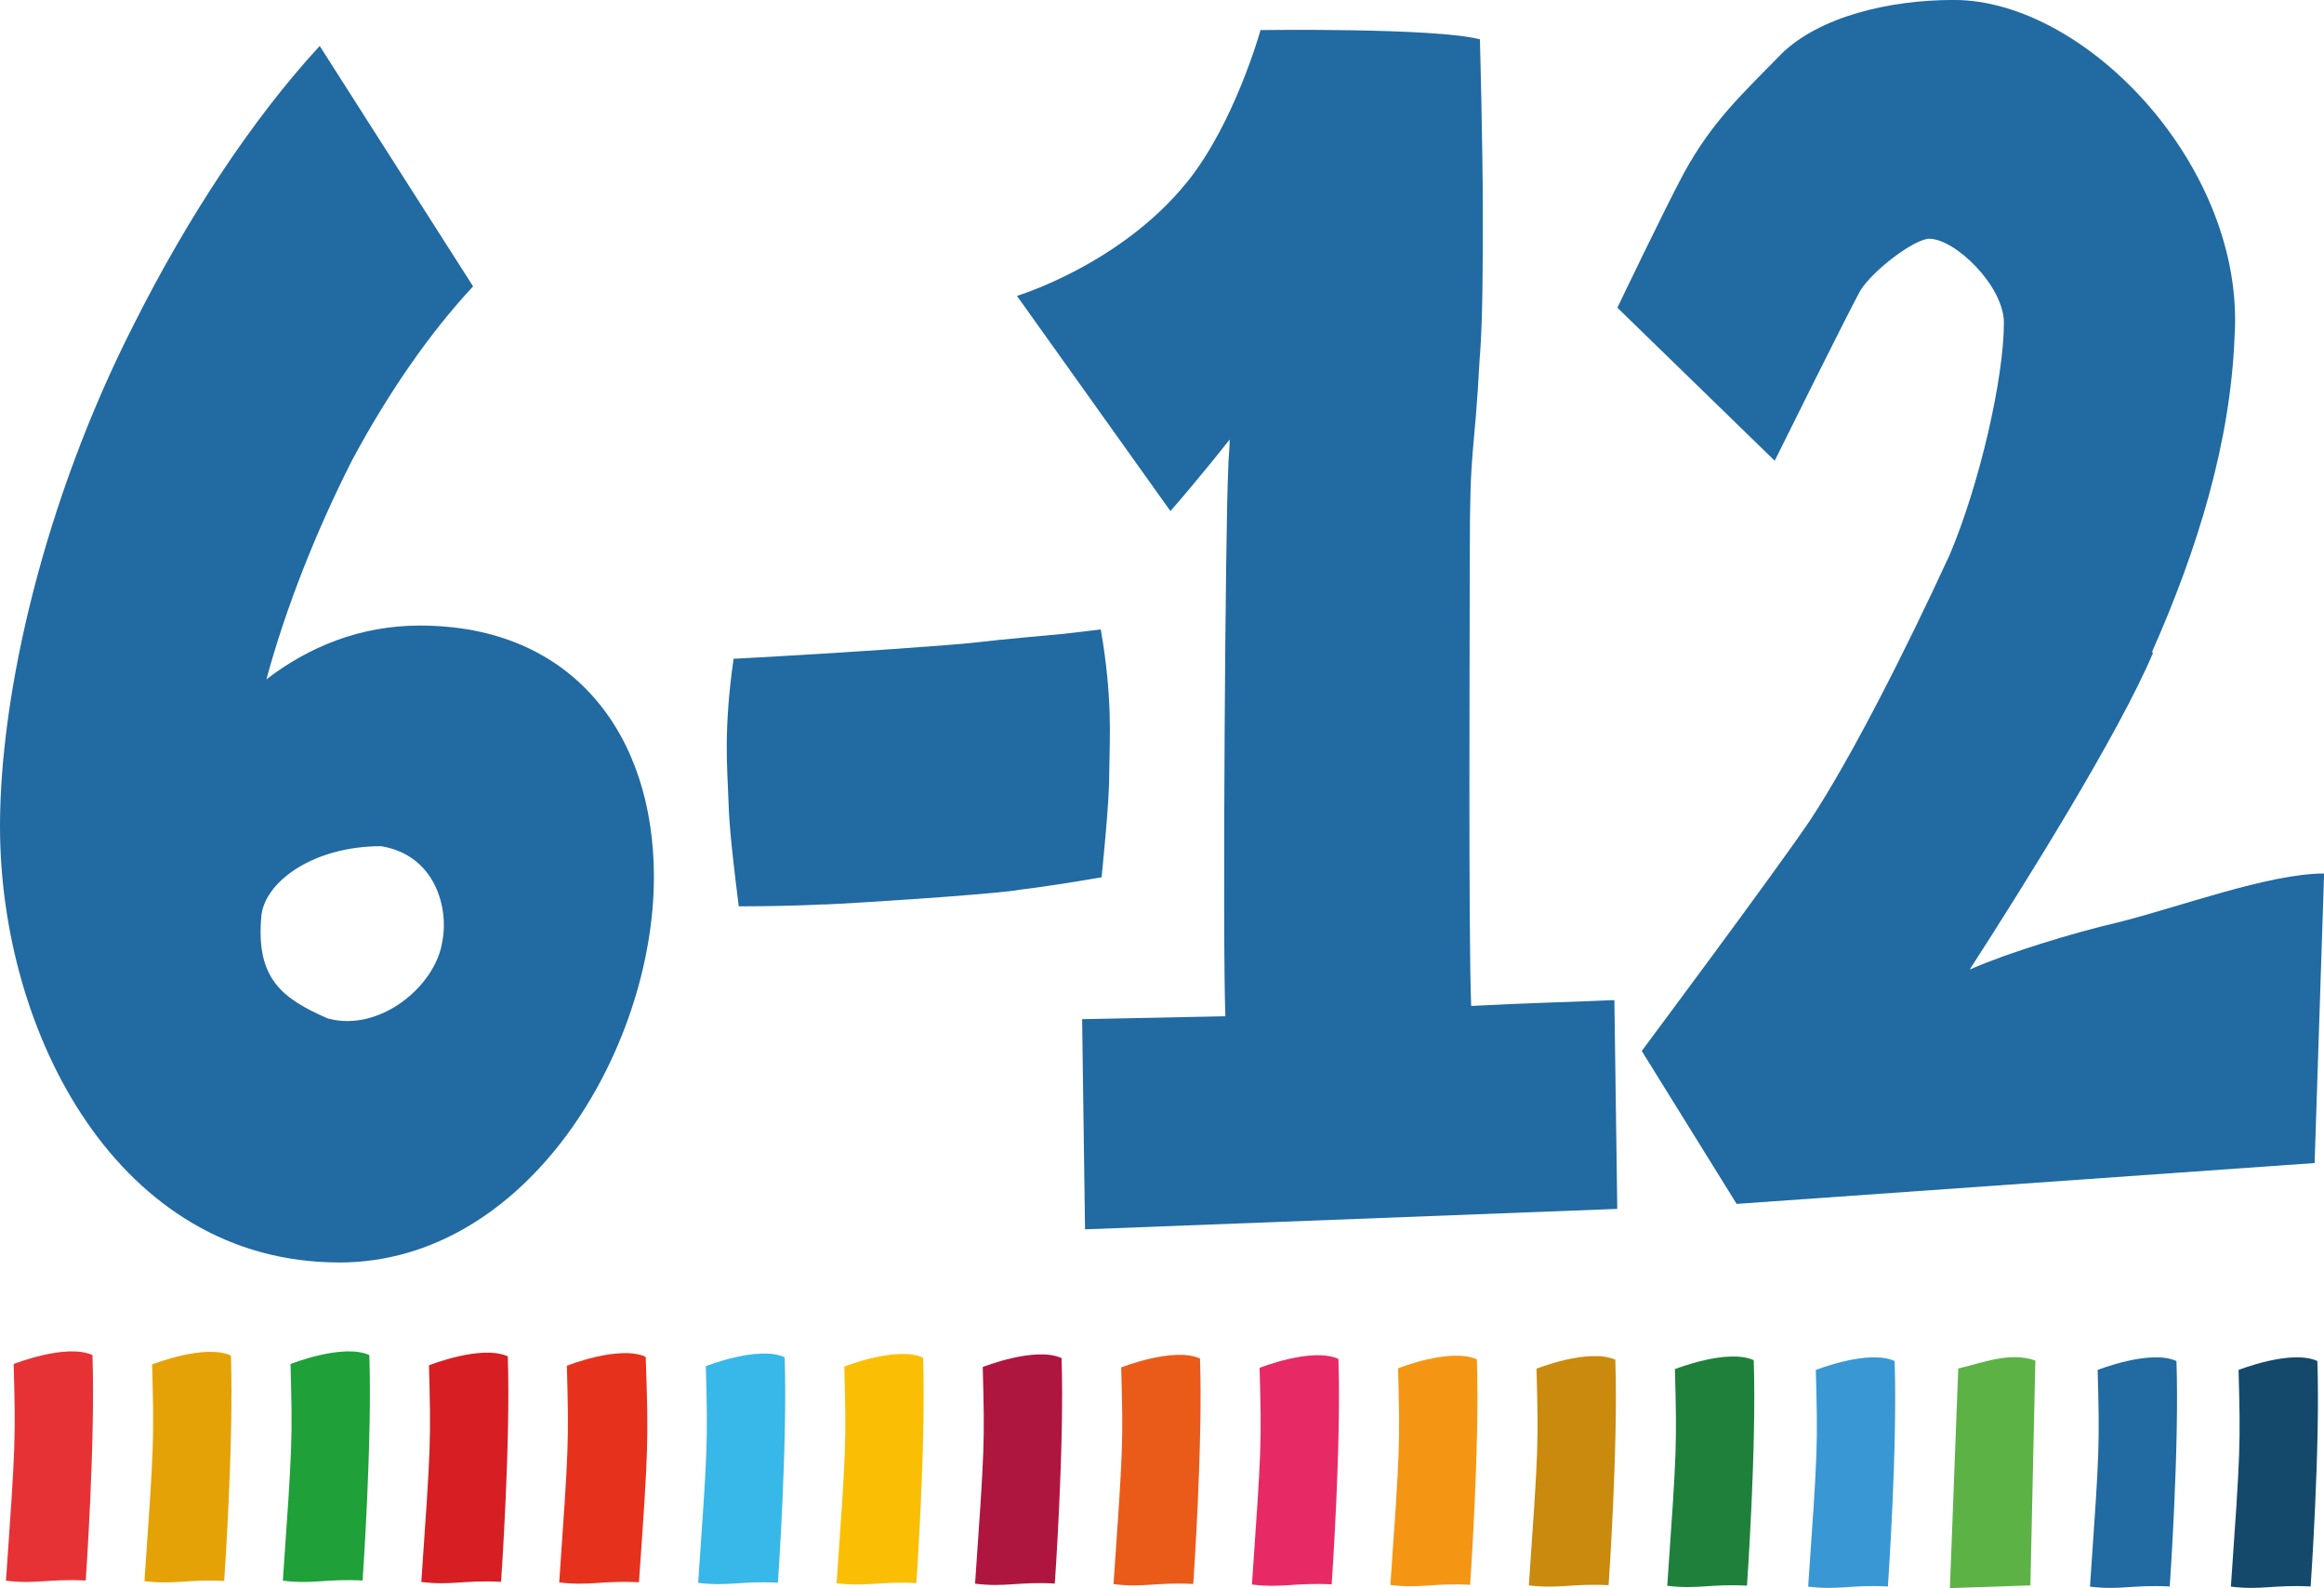 <svg xmlns="http://www.w3.org/2000/svg" id="Calque_2" data-name="Calque 2" viewBox="0 0 473.01 323.18"><g id="Calque_1-2" data-name="Calque 1"><g><g><path d="M2.78,277.58c.41,15.56.4,16-1.56,44.09,6.18.76,8.66-.42,16.23-.03,0,0,1.98-28.37,1.37-45.88-5.35-2.43-16.04,1.82-16.04,1.82Z" style="fill: #e73235;"></path><path d="M30.96,277.67c.41,15.56.4,16-1.56,44.09,6.18.76,8.66-.42,16.23-.03,0,0,1.98-28.37,1.37-45.88-5.35-2.43-16.04,1.82-16.04,1.82Z" style="fill: #e5a206;"></path><path d="M59.13,277.58c.41,15.56.4,16-1.56,44.09,6.18.76,8.66-.42,16.23-.03,0,0,1.98-28.37,1.37-45.88-5.35-2.43-16.04,1.82-16.04,1.82Z" style="fill: #1fa038;"></path><path d="M87.31,277.84c.41,15.56.4,16-1.56,44.09,6.18.76,8.66-.42,16.23-.03,0,0,1.98-28.37,1.37-45.88-5.35-2.43-16.04,1.82-16.04,1.82Z" style="fill: #d61e23;"></path><path d="M115.38,277.93c.41,15.56.4,16-1.56,44.09,6.18.76,8.66-.42,16.23-.03,1.89-27.06,1.98-28.48,1.37-45.88-5.35-2.43-16.04,1.82-16.04,1.82Z" style="fill: #e6311d;"></path><path d="M143.66,278.02c.41,15.56.4,16-1.56,44.09,6.18.76,8.66-.42,16.23-.03,0,0,1.98-28.37,1.37-45.88-5.35-2.43-16.04,1.82-16.04,1.82Z" style="fill: #37b8e8;"></path><path d="M171.84,278.1c.41,15.56.4,16-1.56,44.09,6.18.76,8.66-.42,16.23-.03,0,0,1.98-28.37,1.37-45.88-5.35-2.43-16.04,1.82-16.04,1.82Z" style="fill: #fabf04;"></path><path d="M200.02,278.19c.41,15.56.4,16-1.56,44.09,6.18.76,8.66-.42,16.23-.03,0,0,1.98-28.37,1.37-45.88-5.35-2.43-16.04,1.82-16.04,1.82Z" style="fill: #af163f;"></path><path d="M228.2,278.28c.41,15.56.4,16-1.56,44.09,6.18.76,8.66-.42,16.23-.03,0,0,1.98-28.37,1.37-45.88-5.35-2.43-16.04,1.82-16.04,1.82Z" style="fill: #ea5b1a;"></path><path d="M256.37,278.36c.41,15.56.4,16-1.56,44.09,6.18.76,8.66-.42,16.23-.03,0,0,1.98-28.37,1.37-45.88-5.35-2.43-16.04,1.82-16.04,1.82Z" style="fill: #e72a66;"></path><path d="M284.55,278.45c.41,15.56.4,16-1.56,44.09,6.18.76,8.66-.42,16.23-.03,0,0,1.98-28.37,1.37-45.88-5.35-2.43-16.04,1.82-16.04,1.82Z" style="fill: #f49614;"></path><path d="M312.73,278.53c.41,15.56.4,16-1.56,44.09,6.18.76,8.66-.42,16.23-.03,0,0,1.98-28.37,1.37-45.88-5.35-2.43-16.04,1.82-16.04,1.82Z" style="fill: #c98a0d;"></path><path d="M340.9,278.62c.41,15.56.4,16-1.56,44.09,6.18.76,8.66-.42,16.23-.03,0,0,1.98-28.37,1.37-45.88-5.35-2.43-16.04,1.82-16.04,1.82Z" style="fill: #1f803c;"></path><path d="M369.58,278.79c.41,15.56.4,16-1.56,44.09,6.18.76,8.66-.42,16.23-.03,0,0,1.98-28.37,1.37-45.88-5.35-2.43-16.04,1.82-16.04,1.82Z" style="fill: #3998d4;"></path><path d="M414.26,276.87l-1.01,45.76-16.38.55,1.7-44.69c5.09-1.19,10.5-3.44,15.69-1.62Z" style="fill: #5db245;"></path><path d="M426.94,278.79c.41,15.56.4,16-1.56,44.09,6.18.76,8.66-.42,16.23-.03,0,0,1.98-28.37,1.37-45.88-5.35-2.43-16.04,1.82-16.04,1.82Z" style="fill: #216aa2;"></path><path d="M455.62,278.79c.41,15.56.4,16-1.56,44.09,6.18.76,8.66-.42,16.23-.03,0,0,1.98-28.37,1.37-45.88-5.35-2.43-16.04,1.82-16.04,1.82Z" style="fill: #14496b;"></path></g><path d="M220.26,207.4l29.14-.59c-.59-15.75,0-100.44.59-111.44,0-1.78.29-3.86.29-5.94-4.42,5.65-11.19,13.67-12.07,14.56l-31.23-43.78s21.07-6.32,34.68-23.22c9.67-12.01,14.9-30.87,14.9-30.87,0,0,35.52-.5,44.65,1.88,0,0,.59,21.1.59,35.66,0,9.81,0,21.1-.59,28.82v-.3c-1.18,22.29-2.06,17.1-2.06,40.87,0,14.56-.3,78.29.29,91.66,10.89-.59,22.96-.89,29.14-1.19l.59,42.49-108.33,4.16-.59-42.79Z" style="fill: #216aa2;"></path><path d="M353.47,245.01l-19.32-31.14s27.05-36.27,34.23-46.88c8.56-13,19.6-34.9,28.44-54.07,6.08-14.37,11.04-35.93,11.04-47.22,0-7.53-9.94-17.11-15.18-17.11-3.04,0-11.6,6.5-14.08,10.61-1.93,3.42-16.56,32.85-17.39,34.56l-32.02-31.14s9.66-20.19,13.53-27.38c5.8-10.61,11.87-16.08,19.88-24.3,7.73-7.53,21.81-10.95,35.06-10.95,27.05,0,59.36,34.22,57.15,68.44-.83,21.56-7.45,43.12-16.84,64.33h.28c-6.9,16.43-26.32,47.45-37.36,64.55,7.73-3.42,21.26-7.53,30.09-9.58,12.42-3.08,30.74-9.97,42.05-9.97l-1.93,58.92-117.61,8.31Z" style="fill: #216aa2;"></path><path d="M69.01,256.91C23.99,256.91,0,210.17,0,168.18c0-27.02,8.87-66.09,27.28-102.24,10.84-21.54,23.99-41.62,37.79-56.59l31.22,48.93c-8.87,9.49-17.42,21.91-24.65,35.42-7.23,14.24-13.47,29.94-17.42,44.55,8.54-6.57,19.06-10.95,31.22-10.95,31.22,0,47.65,22.27,47.65,51.12,0,35.05-25.63,78.5-64.08,78.5ZM90.04,191.55c1.31-6.57-1.32-17.53-12.49-19.35-13.47,0-23.33,6.94-24.32,13.87-1.32,13.14,4.27,17.16,13.47,21.18,10.52,2.92,22.02-6.57,23.33-15.7Z" style="fill: #216aa2;"></path><path d="M224.03,128.09c-2.56.31-5.08.61-7.55.9,0,0-13.01,1.15-18.63,1.83-2.88.35-24.09,1.95-48.54,3.24-2.06,14.27-1.28,22.32-1.08,27.98.15,4.25.25,7.43,2.13,22.4,13.77-.05,15.8-.42,17.51-.38,6.45-.27,31.4-1.87,38.86-2.86,1.7-.34,3.73-.32,17.48-2.67,1.51-15.27,1.54-18.46,1.58-22.73.06-5.68.65-13.85-1.75-27.74Z" style="fill: #216aa2;"></path></g></g></svg>